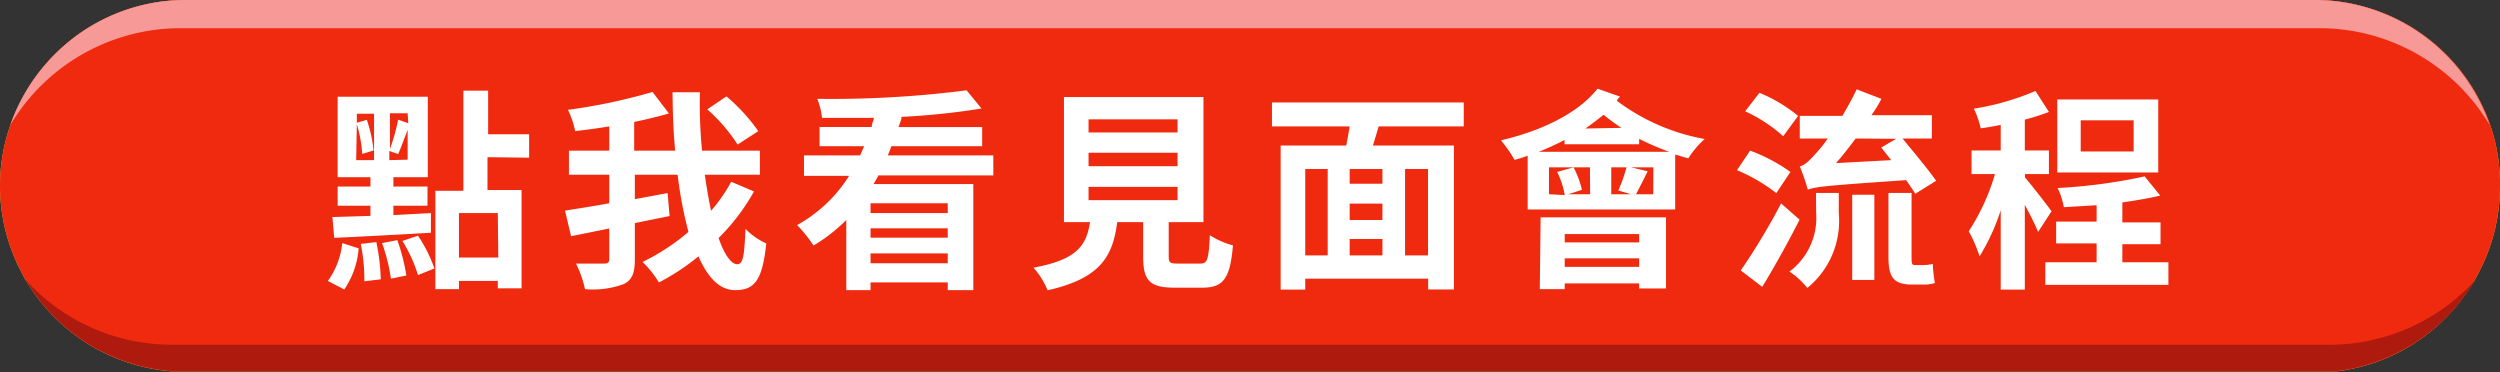<svg xmlns="http://www.w3.org/2000/svg" viewBox="0 0 152.52 22.72"><rect x="0" y="0" width="152.52" height="22.72" fill="#333333" stroke="none"/><defs><style>.cls-1{isolation:isolate;}.cls-2{fill:#f3bd36;}.cls-3{fill:#f02a0f;}.cls-4{mix-blend-mode:multiply;opacity:0.58;}.cls-5{fill:#7f0d0d;}.cls-6{fill:#f79997;}.cls-7{fill:#fff;}</style></defs><g class="cls-1"><g id="图层_2" data-name="图层 2"><g id="圖層_1" data-name="圖層 1"><path class="cls-2" d="M152.52,11.36a11.2,11.2,0,0,1-1.28,5.23c-.08.17-.18.34-.27.51l-.19.31a11.14,11.14,0,0,1-1.59,2,11.28,11.28,0,0,1-6.61,3.24l-.18,0-.39,0h0l-.38,0H11.36l-.58,0-.29,0h-.05a11.37,11.37,0,0,1-8.71-5.3l-.16-.26c-.1-.17-.19-.34-.28-.52A11.28,11.28,0,0,1,0,11.36,11.07,11.07,0,0,1,.54,7.91a.09.09,0,0,1,0,0A11.39,11.39,0,0,1,3.33,3.33a11.26,11.26,0,0,1,8-3.33h129.8A11.33,11.33,0,0,1,152,7.86a.09.09,0,0,1,0,0A11.07,11.07,0,0,1,152.52,11.36Z"/><path class="cls-3" d="M152.52,11.36a11.2,11.2,0,0,1-1.28,5.23c-.08.17-.18.34-.27.51l-.19.31a11.14,11.14,0,0,1-1.59,2,11.28,11.28,0,0,1-6.61,3.24l-.18,0-.39,0h0l-.38,0H11.36l-.58,0-.29,0h-.05a11.37,11.37,0,0,1-8.71-5.3l-.16-.26c-.1-.17-.19-.34-.28-.52A11.28,11.28,0,0,1,0,11.36,11.07,11.07,0,0,1,.54,7.91a.09.09,0,0,1,0,0A11.39,11.39,0,0,1,3.33,3.33a11.26,11.26,0,0,1,8-3.33h129.8A11.33,11.33,0,0,1,152,7.86a.09.09,0,0,1,0,0A11.07,11.07,0,0,1,152.52,11.36Z"/><g class="cls-4"><path class="cls-5" d="M151,17.1a11.45,11.45,0,0,1-8.39,5.53l-.18,0-.39,0h0l-.38,0H11.35l-.58,0-.29,0h-.05a11.38,11.38,0,0,1-8.87-5.56l.42.44a12,12,0,0,0,8.5,3.52H142A12,12,0,0,0,151,17.1Z"/></g><path class="cls-6" d="M151.89,7.63a12.09,12.09,0,0,0-10.42-5.91H11.05A12.09,12.09,0,0,0,2.49,5.24,12.3,12.3,0,0,0,.63,7.62a11.44,11.44,0,0,1,2.7-4.29,11.26,11.26,0,0,1,8-3.33h129.8A11.32,11.32,0,0,1,151.89,7.63Z"/><path class="cls-7" d="M20,17.14a4.73,4.73,0,0,0,.88-2.31l1,.32A5.08,5.08,0,0,1,21,17.66Zm.28-3.9,2.32-.07v-.62h-2V11.38h2v-.57h-2V5.9h5.5v4.91H24v.57h2.08v1.17H24v.57L26.29,13l0,1.2c-2.1.12-4.32.24-5.9.31Zm1.45-3.47h1.09V6.94H21.77v.55l.61-.18a8.33,8.33,0,0,1,.41,1.87l-.69.21a8.09,8.09,0,0,0-.33-1.81Zm1.23,5a12.71,12.71,0,0,1,.27,2.27l-1,.12a11.1,11.1,0,0,0-.22-2.28Zm1.28-.12a11.62,11.62,0,0,1,.55,2.16l-.94.19a11.25,11.25,0,0,0-.54-2.17Zm.63-7.74H23.79V9.09a12,12,0,0,0,.5-1.79l.62.22Zm0,2.83V7.92c-.21.55-.41,1.1-.58,1.48l-.54-.19v.56Zm.63,4.64a8.54,8.54,0,0,1,1,2l-1,.4a8.76,8.76,0,0,0-.95-2.08Zm4.24-4.79v2h2.08v6H30.37v-.45H28v.5H26.56v-6h1.71V5.53h1.51V8.19h2.5V9.62ZM30.37,13H28v2.71h2.4Z"/><path class="cls-7" d="M46,11.68a12.77,12.77,0,0,1-2.16,2.84c.35,1,.76,1.6,1.14,1.6s.43-.62.5-2.16a4,4,0,0,0,1.27.89c-.24,2.27-.72,2.85-1.91,2.85-.95,0-1.67-.79-2.23-2.06a13.56,13.56,0,0,1-2.41,1.59,6.44,6.44,0,0,0-1-1.25A13.08,13.08,0,0,0,42,14.15a25.56,25.56,0,0,1-.66-3.49H38.73v1.49l2-.37.12,1.4-2.12.43v2.23c0,.84-.18,1.26-.7,1.5a5.44,5.44,0,0,1-2.34.3,6.62,6.62,0,0,0-.55-1.56c.73,0,1.48,0,1.72,0s.31-.07.31-.28V13.94l-2.33.47-.37-1.56c.74-.12,1.67-.26,2.7-.45V10.66H34.71V9.19h2.46V7.71c-.7.12-1.42.21-2.08.29a5.54,5.54,0,0,0-.44-1.3,34.56,34.56,0,0,0,5.16-1.09l1,1.31c-.65.19-1.36.36-2.12.52V9.19h2.5c-.11-1.17-.15-2.37-.16-3.56H42.7a29.71,29.71,0,0,0,.13,3.56h3.53v1.47H43c.11.78.24,1.54.38,2.2a10,10,0,0,0,1.23-1.77ZM45,8.82a10.28,10.28,0,0,0-1.85-2.15l1.17-.79A11.12,11.12,0,0,1,46.26,8Z"/><path class="cls-7" d="M53.59,10.7c-.09.18-.19.35-.3.53h6.09V17.7H57.82v-.47H53.11v.47H51.63V13.42a10.08,10.08,0,0,1-2,1.56,8.36,8.36,0,0,0-1-1.25,8.71,8.71,0,0,0,3.17-3H49.05V9.48h3.42c.09-.18.17-.38.25-.56H50V7.75h3.18c0-.18.1-.36.14-.56-1.08,0-2.16,0-3.17,0a4.29,4.29,0,0,0-.29-1.16,64.85,64.85,0,0,0,9.11-.52l.91,1.11A44.31,44.31,0,0,1,55,7.13c0,.2-.12.41-.18.62h5.1V8.92H54.38c-.06.18-.14.38-.22.56H60.6V10.7Zm4.23,1.7H53.11V13h4.71Zm0,1.53H53.11v.57h4.71Zm0,2.13v-.6H53.11v.6Z"/><path class="cls-7" d="M73.22,16.08c.44,0,.52-.22.59-1.73a5,5,0,0,0,1.41.62c-.17,2-.57,2.58-1.86,2.58H71.65c-1.55,0-1.91-.47-1.91-1.92V13.55H68.16c-.27,2.07-1,3.43-4.25,4.16a4.71,4.71,0,0,0-.86-1.38c2.67-.49,3.23-1.36,3.45-2.78H64.91V5.92h8.51v7.63H71.3v2.07c0,.41.07.46.57.46Zm-6.81-8h5.43v-.8H66.41Zm0,2.06h5.43V9.32H66.41Zm0,2.07h5.43v-.81H66.41Z"/><path class="cls-7" d="M84.11,7.71c-.11.4-.24.79-.35,1.17H88.7v8.78H87.13V17h-7.5v.67h-1.5V8.88h4c.08-.38.15-.78.21-1.17H77.6V6.25H89.3V7.71Zm-4.48,7.87H81V10.31H79.63Zm4.71-5.27h-2v.9h2Zm0,2.11h-2v1h2Zm-2,3.16h2v-1h-2Zm4.78-5.27h-1.4v5.27h1.4Z"/><path class="cls-7" d="M98.83,5.89l-.2.25A12.61,12.61,0,0,0,104,8.48a5.54,5.54,0,0,0-1,1.18c-.25-.06-.53-.16-.8-.23v3.35h-9V9.5a6.66,6.66,0,0,1-.8.25,8.56,8.56,0,0,0-.83-1.19C94,8,96.28,6.92,97.46,5.41Zm3,3.37A16.46,16.46,0,0,1,100,8.47V8.8H95.45V8.54a17.17,17.17,0,0,1-1.57.72Zm-7.84,4h7.65V17.6H100v-.31H95.46v.35H93.94Zm1.47-1.36A4.9,4.9,0,0,0,95,10.49l1-.28H94.5v1.64Zm0,2.38v.51H100v-.51ZM100,16.28v-.52H95.46v.52Zm-3-6.07H96a5.68,5.68,0,0,1,.51,1.37l-.83.27h1.33ZM98.92,7.8A12.46,12.46,0,0,1,97.83,7c-.34.28-.72.57-1.11.84Zm-.62,2.41v1.64h1.21l-.78-.23a9.42,9.42,0,0,0,.5-1.41Zm2.57,0H99.52l1,.24c-.26.53-.5,1-.71,1.4h1.05Z"/><path class="cls-7" d="M108.37,11.78a10.77,10.77,0,0,0-2.4-1.4l.8-1.19a10.32,10.32,0,0,1,2.46,1.3Zm1.42,1.62c-.69,1.36-1.51,2.84-2.28,4.1l-1.31-1a39.58,39.58,0,0,0,2.46-4.09Zm-1-5.09a9.23,9.23,0,0,0-2.32-1.52l.87-1.13a9.4,9.4,0,0,1,2.36,1.41Zm2,3.46h1.39V13a5.28,5.28,0,0,1-1.92,4.57,4.58,4.58,0,0,0-1.09-1A4.09,4.09,0,0,0,110.8,13Zm6.06.05c-.14-.22-.34-.52-.56-.83-4.82.33-5.52.4-6,.58a12.73,12.73,0,0,0-.49-1.42c.33-.08.6-.36,1-.81a7.91,7.91,0,0,0,.71-.89H109.8V7.07h2.6c.3-.52.61-1.06.87-1.62l1.51.58c-.18.36-.39.69-.61,1h3.69V8.45h-1.79c.67.82,1.58,1.9,2.05,2.58Zm-3.64-3.37q-.59.8-1.2,1.5l3.37-.18L114.77,9l.91-.53ZM113,11.88h1.35v5.2H113Zm4.3,4.29a2.51,2.51,0,0,0,.62-.07c0,.36.07.84.12,1.17a2.32,2.32,0,0,1-.73.09h-.65c-1.22,0-1.45-.52-1.45-1.76V11.77h1.41v3.85c0,.41,0,.55.19.55Z"/><path class="cls-7" d="M124.34,14.15c-.17-.43-.5-1.07-.81-1.66v5.18h-1.47V12.83a13,13,0,0,1-1.29,2.81,8.82,8.82,0,0,0-.66-1.53,13.26,13.26,0,0,0,1.6-3.49h-1.43V9.18h1.78V7.62c-.42.08-.83.16-1.22.21a5.35,5.35,0,0,0-.42-1.2,15.79,15.79,0,0,0,3.76-1.08L125,6.83a14.09,14.09,0,0,1-1.47.47V9.18H125v1.44h-1.46v.21c.34.38,1.39,1.73,1.62,2.06ZM132.29,16v1.38h-7.51V16h3.13V14.85h-2.47V13.52h2.47v-1l-2,.12a4.45,4.45,0,0,0-.38-1.17,32.76,32.76,0,0,0,5.31-.71l.95,1.17c-.69.17-1.49.3-2.31.42v1.22h2.33v1.33h-2.33V16Zm-.62-5.48h-6.16V6.07h6.16Zm-1.5-3.18h-3.23V9.24h3.23Z"/></g></g></g></svg>